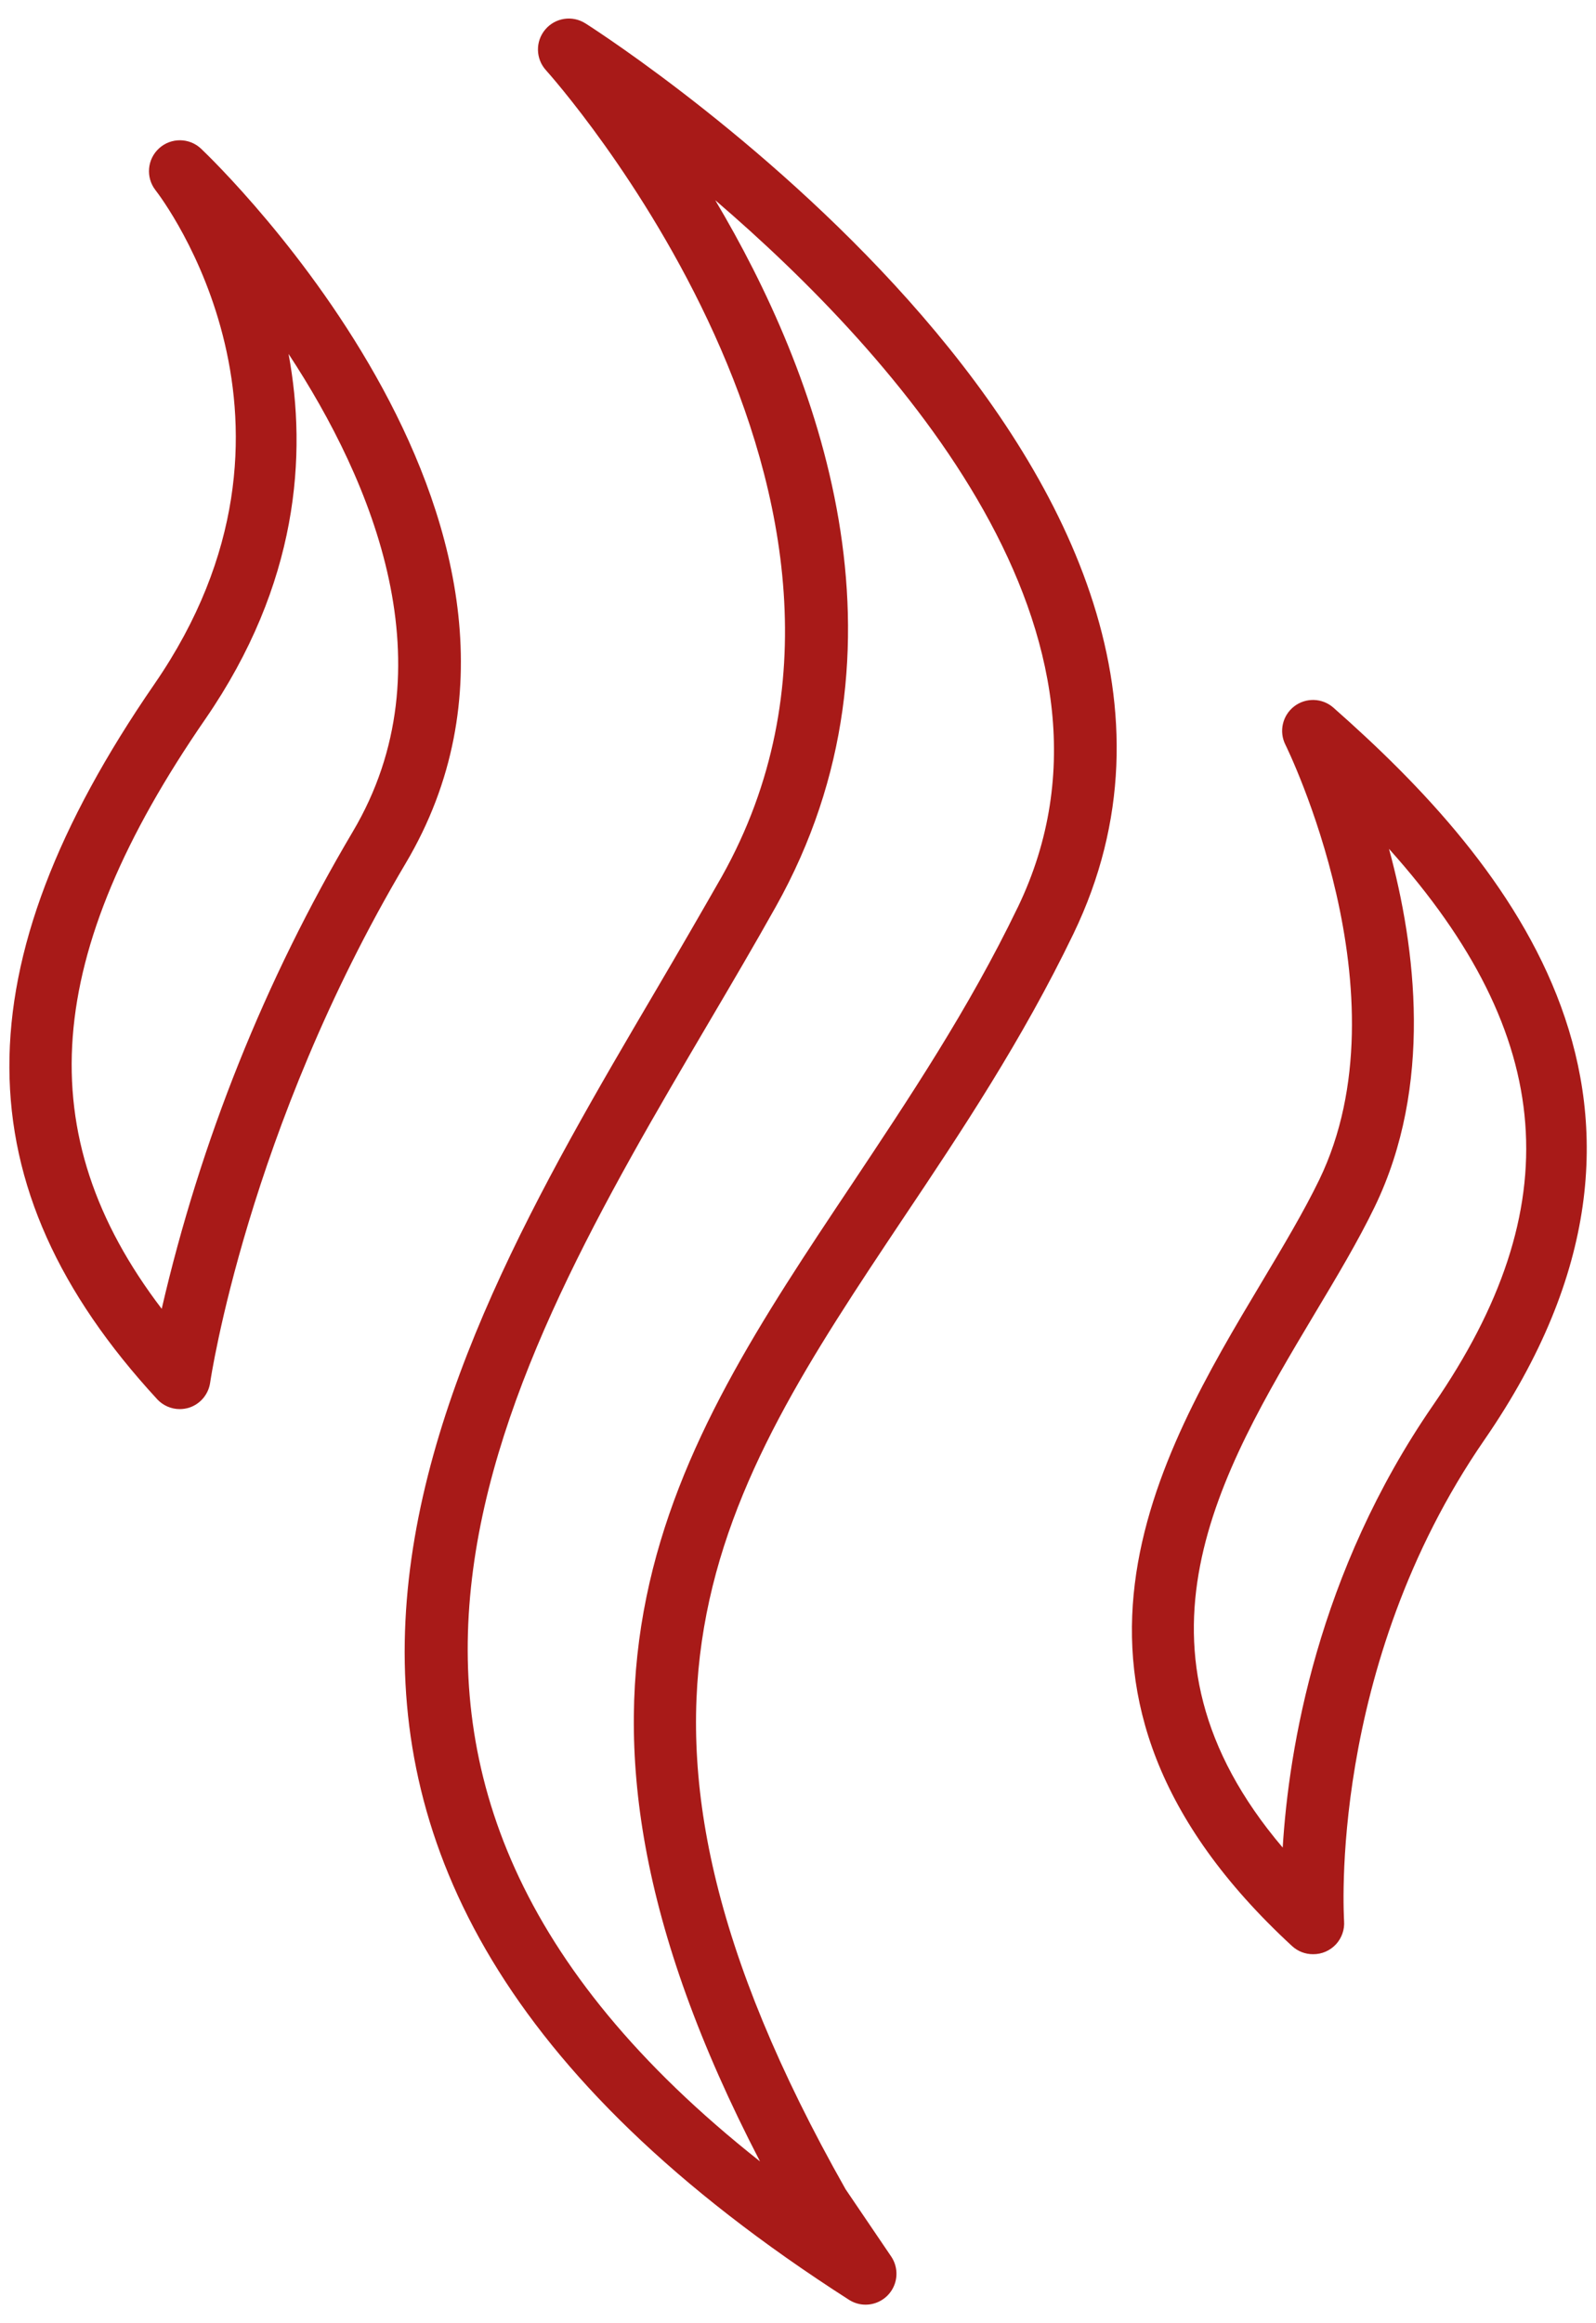 <svg width="66" height="96" viewBox="0 0 66 96" fill="none" xmlns="http://www.w3.org/2000/svg">
<path d="M24.213 0.969C23.673 0.622 22.959 0.73 22.547 1.221C22.133 1.712 22.148 2.433 22.582 2.907C22.741 3.082 38.55 20.707 29.852 36.216C28.977 37.747 28.061 39.33 27.111 40.943C17.789 56.788 6.181 76.507 35.107 95.031C35.312 95.162 35.55 95.233 35.794 95.233C36.267 95.233 36.701 94.972 36.923 94.554C37.145 94.136 37.117 93.63 36.851 93.239L34.969 90.465C23.767 70.685 29.763 61.708 37.349 50.344C39.782 46.718 42.275 42.968 44.387 38.593C53.423 19.893 25.41 1.732 24.213 0.968L24.213 0.969ZM42.084 37.5C40.053 41.708 37.597 45.375 35.225 48.938C27.772 60.094 21.295 69.802 31.429 89.313C11.072 73.243 20.727 56.84 29.313 42.247C30.271 40.621 31.208 39.027 32.078 37.474C38.142 26.668 33.785 15.343 29.578 8.273C37.087 14.71 47.499 26.285 42.085 37.5L42.084 37.5Z" fill="#A81A18"/>
<path d="M8.314 6.144C7.829 5.686 7.072 5.68 6.579 6.128C6.085 6.577 6.02 7.33 6.429 7.857C6.733 8.248 13.779 17.548 6.385 28.268C-1.647 39.916 -1.612 49.03 6.497 57.815L6.496 57.816C6.738 58.077 7.078 58.227 7.435 58.227C7.564 58.226 7.692 58.207 7.816 58.169C8.283 58.02 8.623 57.615 8.691 57.129C8.706 57.026 10.233 46.694 16.772 35.68C24.849 22.087 8.995 6.79 8.314 6.144ZM14.583 34.376C10.955 40.501 8.292 47.148 6.687 54.083C1.183 46.865 1.78 39.444 8.487 29.719C12.348 24.121 12.703 18.782 11.933 14.625C15.419 19.926 18.624 27.573 14.583 34.376L14.583 34.376Z" fill="#A81A18"/>
<path d="M55.142 29.242C54.683 28.838 54.002 28.816 53.518 29.189C53.034 29.563 52.882 30.227 53.156 30.773C53.208 30.876 58.25 41.116 54.556 48.75C53.919 50.063 53.068 51.489 52.169 52.992C47.897 60.134 42.045 69.919 53.431 80.415C53.669 80.634 53.982 80.755 54.306 80.751C54.662 80.753 55.002 80.605 55.245 80.344C55.487 80.083 55.609 79.733 55.582 79.378C55.582 79.275 54.88 68.917 61.392 59.487C70.906 45.695 62.383 35.621 55.142 29.243L55.142 29.242ZM53.044 76.346C46.079 68.149 50.461 60.825 54.356 54.302C55.286 52.749 56.164 51.283 56.85 49.864C59.267 44.87 58.552 39.158 57.44 35.076C64.403 42.835 64.889 49.905 59.276 58.045C54.47 64.999 53.293 72.282 53.044 76.346Z" fill="#A81A18"/>
</svg>
